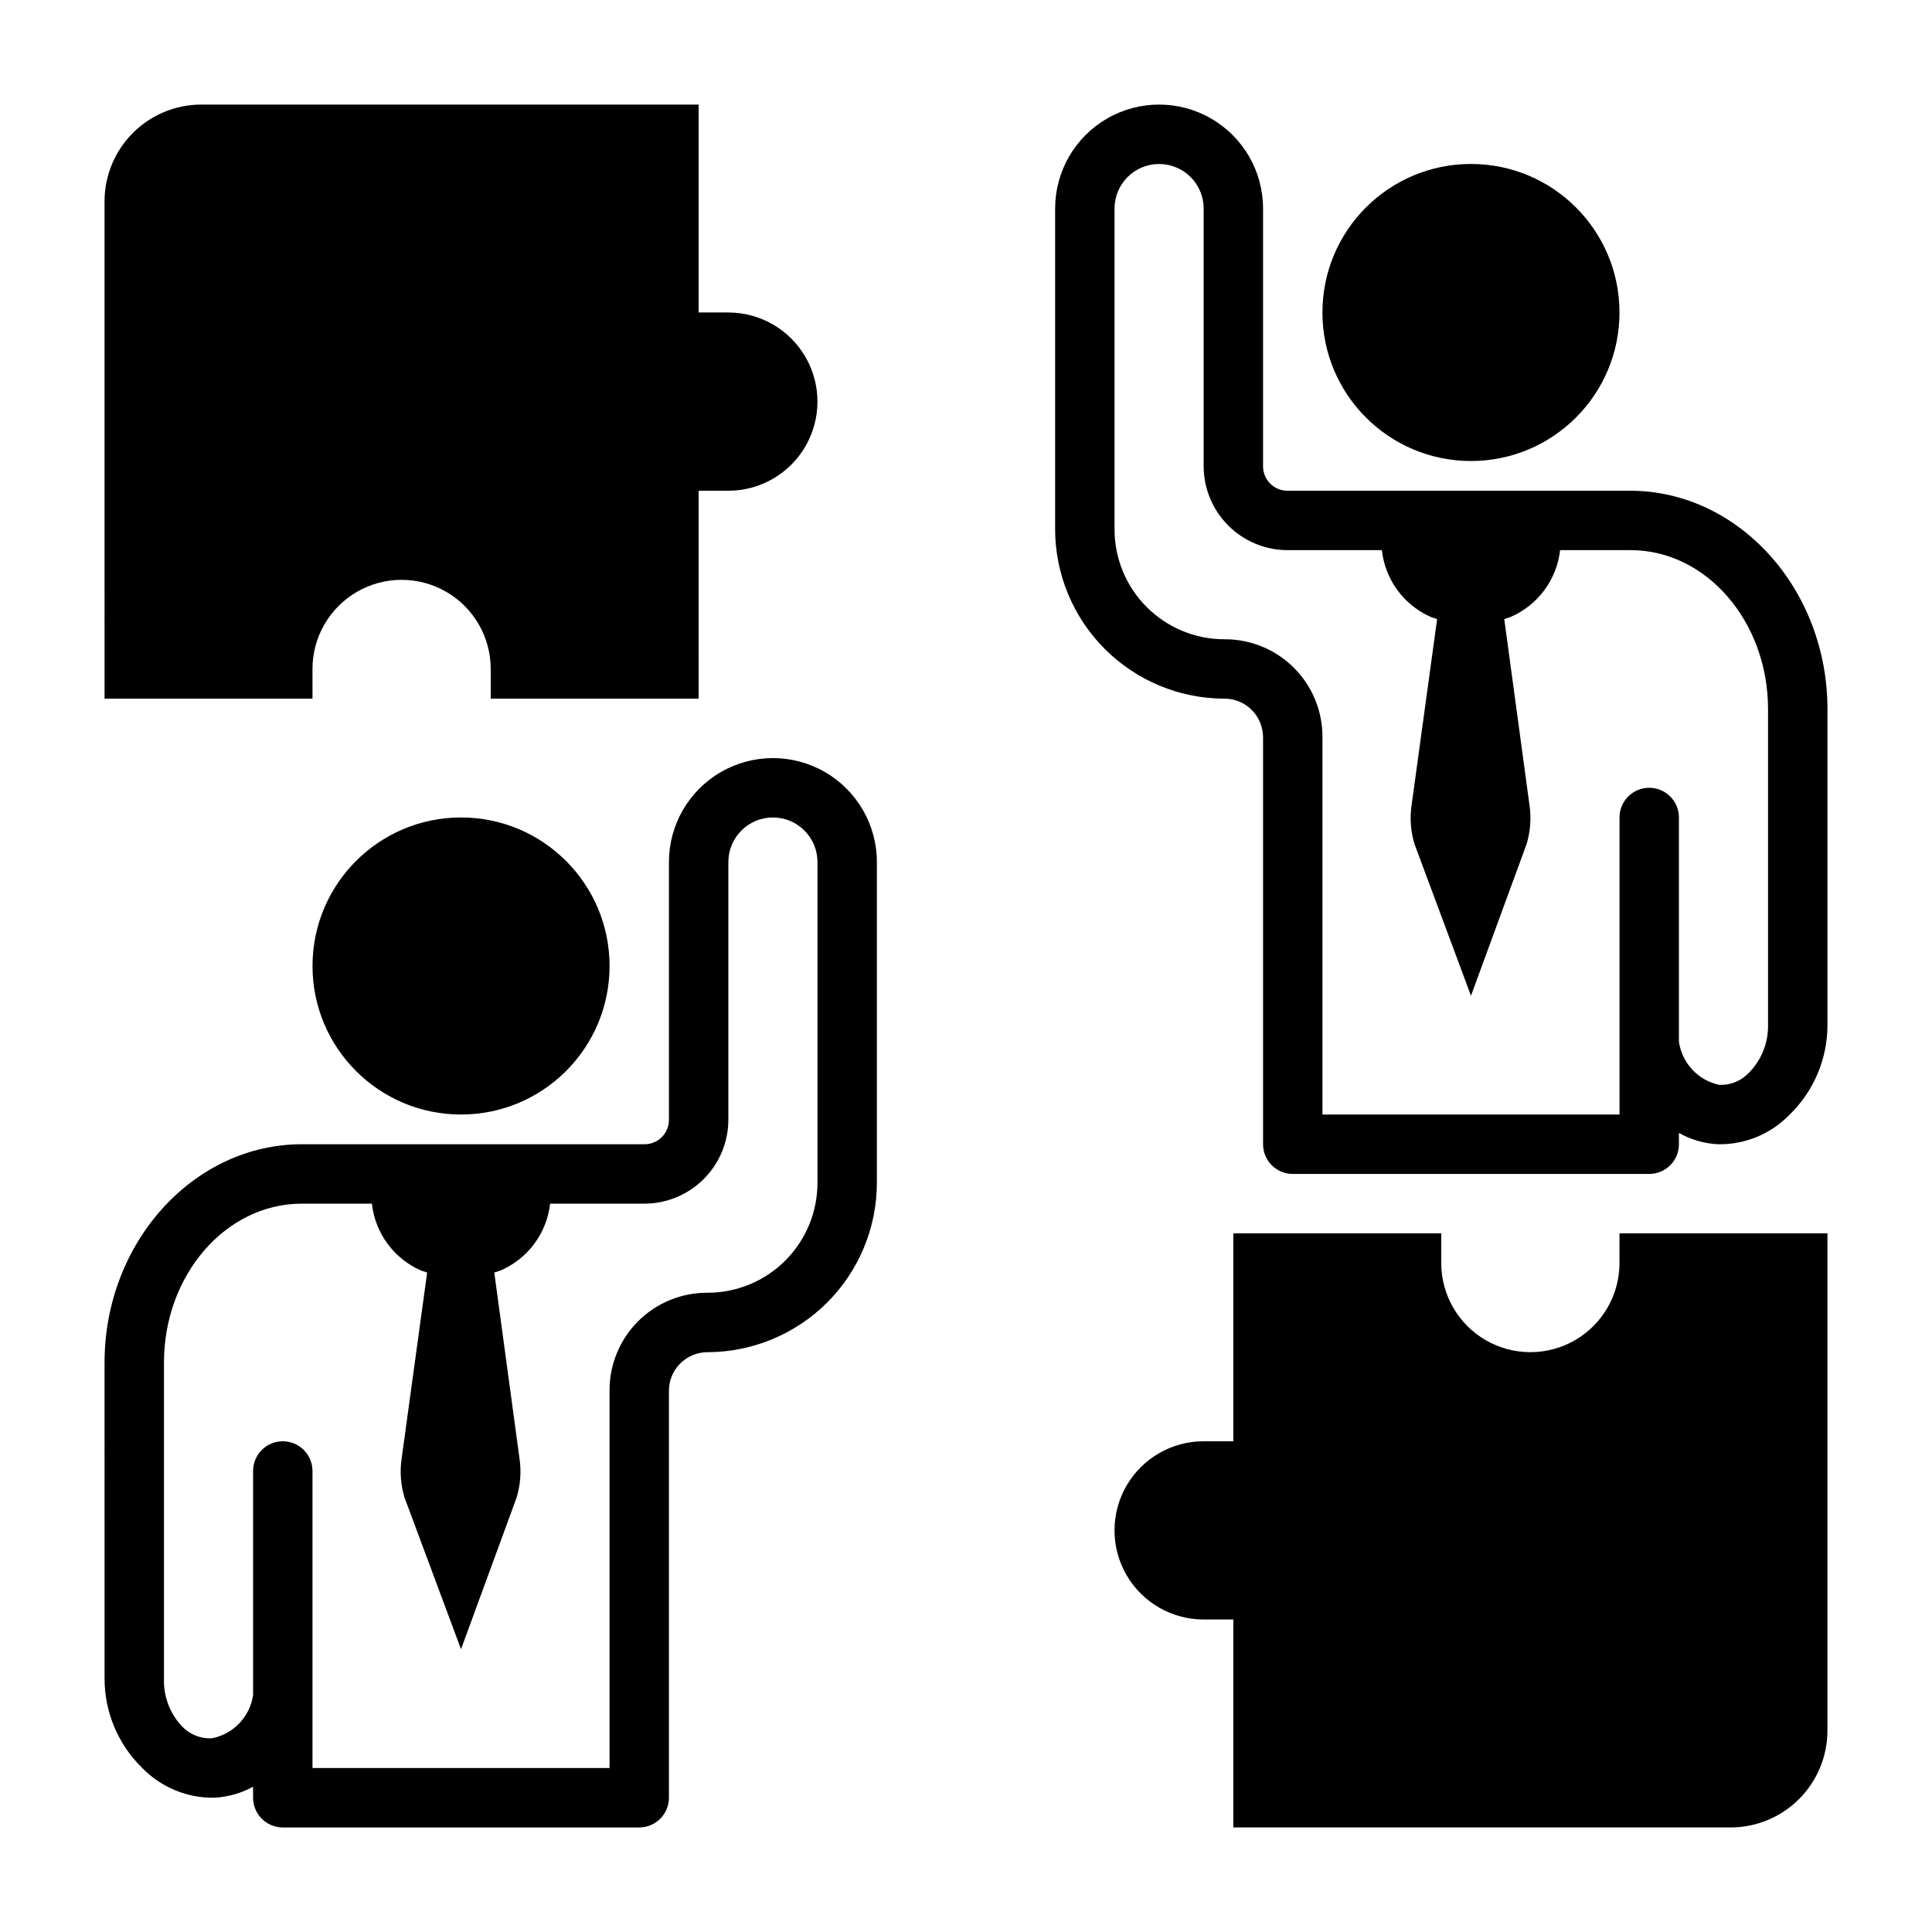 <?xml version="1.0" encoding="UTF-8"?>
<!-- Uploaded to: ICON Repo, www.iconrepo.com, Generator: ICON Repo Mixer Tools -->
<svg fill="#000000" width="800px" height="800px" version="1.1" viewBox="144 144 512 512" xmlns="http://www.w3.org/2000/svg">
 <g>
  <path d="m573.18 226.81c0 21.738-17.621 39.363-39.359 39.363s-39.363-17.625-39.363-39.363 17.625-39.359 39.363-39.359 39.359 17.621 39.359 39.359"/>
  <path d="m576.02 274.05h-90.844c-3.562 0-6.453-2.891-6.453-6.457v-68.328c0-9.844-5.25-18.938-13.777-23.859-8.523-4.922-19.027-4.922-27.551 0s-13.777 14.016-13.777 23.859v85.02c0.023 11.891 4.758 23.293 13.168 31.703s19.809 13.145 31.703 13.164c2.68-0.012 5.254 1.035 7.164 2.914 1.961 1.934 3.066 4.57 3.07 7.32v107.85c0 2.09 0.828 4.09 2.305 5.566 1.477 1.477 3.481 2.305 5.566 2.305h94.465c2.09 0 4.09-0.828 5.566-2.305 1.477-1.477 2.305-3.477 2.305-5.566v-2.992c3.164 1.777 6.691 2.801 10.312 2.992 7.172 0.145 14.074-2.707 19.051-7.871 6.375-6.207 9.98-14.719 10-23.617v-83.836c0-31.883-23.617-57.859-52.273-57.859zm36.527 141.7c0.055 4.715-1.789 9.254-5.117 12.594-2.039 2.148-4.914 3.301-7.871 3.152-5.574-1.223-9.809-5.769-10.629-11.418v-59.434c0-4.348-3.523-7.871-7.871-7.871-4.348 0-7.871 3.523-7.871 7.871v78.723h-78.723v-99.977c0.043-6.902-2.68-13.535-7.559-18.414-4.883-4.883-11.516-7.606-18.418-7.562-7.723 0-15.133-3.07-20.594-8.531-5.465-5.461-8.531-12.871-8.531-20.594v-85.02c0-6.519 5.285-11.809 11.809-11.809 6.519 0 11.809 5.289 11.809 11.809v68.328c0.02 5.883 2.363 11.516 6.523 15.676s9.793 6.504 15.672 6.523h25.035c0.418 3.832 1.84 7.488 4.121 10.598s5.34 5.562 8.867 7.117l1.652 0.551-6.769 49.355c-0.504 3.453-0.234 6.977 0.789 10.312l14.957 40.148 14.719-40.148c1.023-3.336 1.289-6.859 0.789-10.312l-6.691-49.359 1.652-0.551v0.004c3.559-1.531 6.648-3.977 8.957-7.086 2.309-3.113 3.754-6.777 4.188-10.629h18.734c19.996 0 36.371 18.895 36.371 42.117z"/>
  <path d="m305.54 400c0 21.738-17.625 39.359-39.359 39.359-21.738 0-39.363-17.621-39.363-39.359s17.625-39.363 39.363-39.363c21.734 0 39.359 17.625 39.359 39.363"/>
  <path d="m171.71 588.93c0.02 8.898 3.621 17.41 9.996 23.617 5.023 5.144 11.941 7.992 19.129 7.871 3.586-0.203 7.078-1.199 10.234-2.91v2.91c0 2.09 0.828 4.09 2.305 5.566 1.477 1.477 3.481 2.309 5.566 2.309h94.465c2.086 0 4.09-0.832 5.566-2.309 1.477-1.477 2.305-3.477 2.305-5.566v-107.84c-0.012-2.68 1.035-5.254 2.914-7.164 1.934-1.961 4.566-3.066 7.32-3.07 11.895-0.023 23.297-4.758 31.707-13.168 8.41-8.41 13.145-19.809 13.164-31.703v-85.02c0-9.844-5.25-18.938-13.777-23.859-8.523-4.922-19.027-4.922-27.551 0-8.523 4.922-13.777 14.016-13.777 23.859v68.332c0 3.562-2.891 6.453-6.453 6.453h-90.844c-28.656 0-52.27 25.977-52.27 57.859zm15.742-83.836c0-23.223 16.375-42.113 36.527-42.113h18.578c0.418 3.832 1.84 7.484 4.121 10.594 2.281 3.109 5.34 5.562 8.867 7.117l1.652 0.551-6.769 49.355c-0.504 3.453-0.234 6.977 0.789 10.312l14.957 40.148 14.719-40.148c1.02-3.336 1.289-6.859 0.789-10.312l-6.691-49.359 1.652-0.551v0.004c3.559-1.531 6.648-3.977 8.957-7.086 2.309-3.113 3.754-6.777 4.188-10.625h25.191c5.856-0.062 11.449-2.426 15.574-6.582 4.125-4.152 6.449-9.766 6.469-15.617v-68.332c0-6.519 5.285-11.809 11.809-11.809 6.519 0 11.805 5.289 11.805 11.809v85.02c0 7.723-3.066 15.133-8.527 20.594-5.465 5.465-12.871 8.531-20.598 8.531-6.902-0.043-13.535 2.684-18.414 7.562-4.883 4.883-7.606 11.512-7.562 18.418v99.973h-78.723v-78.719c0-4.348-3.523-7.875-7.871-7.875s-7.871 3.527-7.871 7.875v59.434c-0.863 5.738-5.246 10.309-10.941 11.414-2.957 0.137-5.828-1.012-7.875-3.148-3.211-3.394-4.938-7.926-4.801-12.598z"/>
  <path d="m573.18 478.72c0 8.438-4.5 16.234-11.809 20.453s-16.309 4.219-23.617 0c-7.305-4.219-11.809-12.016-11.809-20.453v-7.871h-55.102v55.105l-7.871-0.004c-8.438 0-16.234 4.504-20.453 11.809-4.219 7.309-4.219 16.309 0 23.617s12.016 11.809 20.453 11.809h7.871v55.105h131.86c6.777-0.023 13.273-2.727 18.066-7.519s7.496-11.289 7.519-18.066v-131.86h-55.105z"/>
  <path d="m171.71 329.15h55.105l-0.004-7.871c0-8.438 4.504-16.234 11.809-20.453 7.309-4.215 16.309-4.215 23.617 0 7.309 4.219 11.809 12.016 11.809 20.453v7.871h55.105l-0.004-55.102h7.875c8.438 0 16.23-4.5 20.449-11.809 4.219-7.309 4.219-16.309 0-23.617-4.219-7.305-12.012-11.809-20.449-11.809h-7.875v-55.102h-131.86c-6.777 0.02-13.273 2.723-18.066 7.516-4.793 4.793-7.496 11.289-7.516 18.066z"/>
 </g>
</svg>